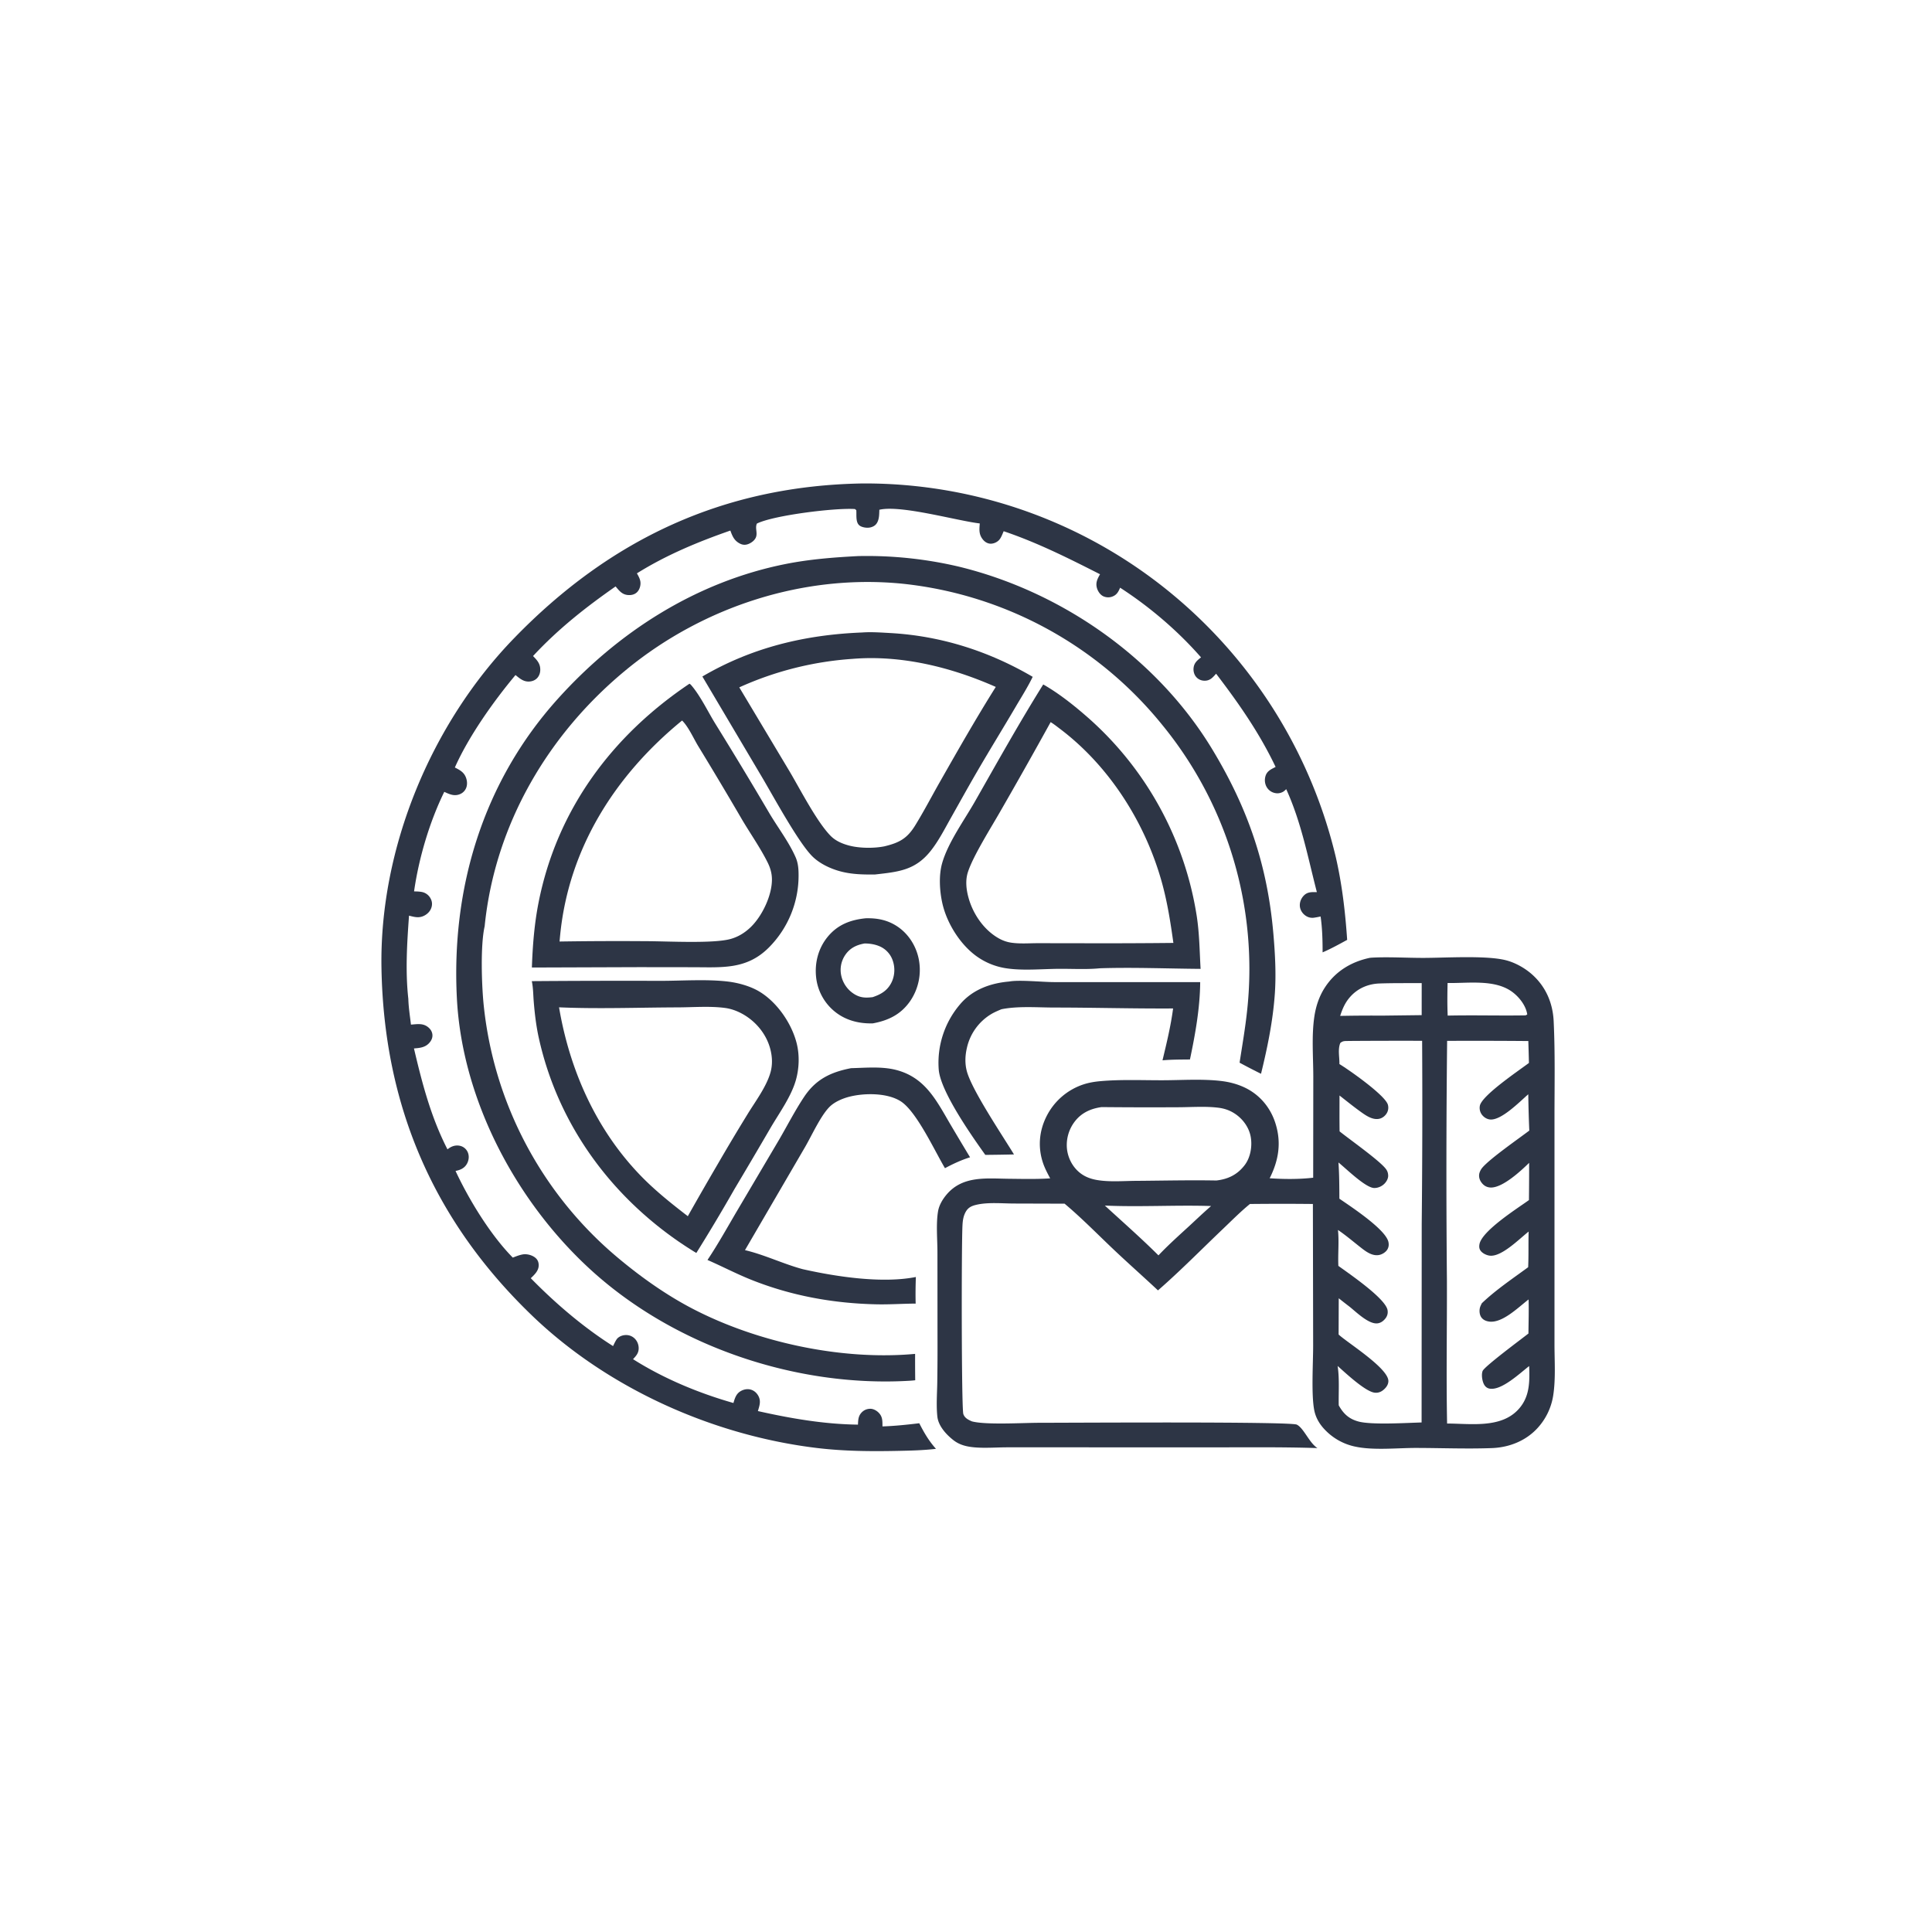 <svg version="1.1" xmlns="http://www.w3.org/2000/svg" style="display: block;" viewBox="0 0 2048 2048" width="1024" height="1024">
<path transform="translate(0,0)" fill="rgb(45,53,69)" d="M 917.659 973.414 C 929.869 973.091 940.803 975.178 951.133 982.029 C 962.992 989.894 971.051 1002.62 973.869 1016.48 A 58.575 58.575 0 0 1 964.838 1061.16 C 955.024 1075.34 941.708 1081.77 925.27 1084.81 C 910.972 1085.24 897.043 1081.84 885.617 1072.89 A 54.209 54.209 0 0 1 865.134 1036.06 C 863.452 1020.86 867.342 1005.56 876.98 993.553 C 887.61 980.307 901.281 975.072 917.659 973.414 z M 916.556 1000.11 C 907.889 1001.64 900.902 1004.98 895.868 1012.5 A 28.197 28.197 0 0 0 891.828 1034.48 A 30.693 30.693 0 0 0 906.45 1054.31 C 912.628 1057.84 918.114 1057.84 925.011 1057.03 C 933.621 1054.16 940.462 1050.26 944.793 1041.89 C 948.637 1034.46 949.039 1025.34 946.08 1017.53 A 25.148 25.148 0 0 0 932.055 1002.97 C 927.176 1000.92 921.817 1000.16 916.556 1000.11 z"/>
<path transform="translate(0,0)" fill="rgb(45,53,69)" d="M 1069.75 1040.46 C 1080.29 1038.45 1105.05 1041.05 1117.19 1041.07 L 1272.25 1041.08 C 1272.04 1068.65 1267.05 1096.18 1261.4 1123.08 C 1251.71 1123.2 1241.97 1123.11 1232.3 1123.99 C 1236.65 1105.84 1241.11 1087.54 1243.53 1069.01 C 1201.77 1069.27 1159.87 1068.05 1118.08 1068.04 C 1099.82 1068.04 1079.52 1066.25 1061.58 1069.84 C 1057.61 1071.5 1053.64 1073.16 1049.97 1075.45 A 55.979 55.979 0 0 0 1025 1110.61 C 1023.08 1118.75 1022.7 1127.13 1024.82 1135.28 C 1030 1155.21 1062.31 1203.13 1074.86 1223.76 A 2241.06 2241.06 0 0 1 1044.46 1224.23 C 1030.13 1204.15 997.072 1157.18 995.107 1133.96 A 95.395 95.395 0 0 1 1017.73 1064.58 C 1030.91 1049.01 1049.95 1042.16 1069.75 1040.46 z"/>
<path transform="translate(0,0)" fill="rgb(45,53,69)" d="M 902.165 1132.31 C 917.708 1131.93 934.727 1130.28 949.885 1134.18 C 980.065 1141.96 992.086 1165.42 1006.6 1190.42 A 3851.34 3851.34 0 0 0 1028.3 1226.78 C 1018.99 1229.67 1010.28 1233.74 1001.71 1238.33 C 990.786 1219.97 971.651 1178.22 954.816 1167.44 C 940.685 1158.4 916.788 1158.52 900.947 1162.42 C 893.483 1164.25 884.587 1167.95 879.123 1173.55 C 869.682 1183.23 860.391 1203.93 853.359 1215.98 L 789.702 1325.2 C 810.336 1330.04 830.123 1339.74 850.77 1345.34 C 886.051 1353.3 934.948 1360.78 970.844 1353.67 C 970.551 1363.09 970.366 1372.43 970.653 1381.86 C 956.929 1381.94 943.18 1382.92 929.461 1382.64 C 883.479 1381.69 838.745 1373.61 796.026 1356.49 C 780.341 1350.2 765.44 1342.36 749.969 1335.62 C 761.402 1318.49 771.42 1300.34 781.875 1282.61 L 826.041 1207.84 C 834.751 1192.85 842.821 1177.1 852.429 1162.68 C 864.87 1144.01 880.725 1136.47 902.165 1132.31 z"/>
<path transform="translate(0,0)" fill="rgb(45,53,69)" d="M 563.734 1040.05 A 12501 12501 0 0 1 699.841 1039.74 C 722.654 1039.74 749.54 1037.8 771.91 1040.53 C 782.628 1041.84 794.937 1045.25 804.294 1050.71 C 823.425 1061.88 839.148 1084.65 844.514 1105.96 C 847.709 1118.65 847.166 1133.03 843.48 1145.57 C 838.386 1162.89 825.998 1179.9 816.852 1195.51 A 7225.03 7225.03 0 0 1 778.534 1260.54 A 1924.62 1924.62 0 0 1 738.126 1328.22 A 439.307 439.307 0 0 1 721.454 1317.52 C 645.638 1265.94 591.032 1190.22 571.143 1100.21 C 568.365 1087.64 566.826 1074.55 565.779 1061.72 C 565.214 1054.8 565.244 1047.74 563.917 1040.93 C 563.86 1040.63 563.795 1040.34 563.734 1040.05 z M 592.613 1067.8 C 603.872 1134.52 632.164 1198.11 679.818 1246.97 C 695.004 1262.54 711.926 1275.97 729.11 1289.23 A 3900.08 3900.08 0 0 1 761.131 1233.49 A 2313.27 2313.27 0 0 1 792.318 1181.27 C 800.573 1167.72 812.189 1152.44 816.639 1137.18 C 819.106 1128.72 818.694 1119.85 816.383 1111.41 C 812.095 1095.75 801.042 1082.56 786.928 1074.74 C 781.168 1071.56 774.94 1069.3 768.396 1068.44 C 752.288 1066.33 734.359 1067.83 718.087 1067.87 C 676.89 1067.99 633.562 1069.63 592.613 1067.8 z"/>
<path transform="translate(0,0)" fill="rgb(45,53,69)" d="M 1105.87 725.551 C 1123.49 735.518 1141.14 749.862 1156.23 763.324 A 352.854 352.854 0 0 1 1268.56 970.869 C 1271.45 989.465 1271.61 1008.29 1272.67 1027.04 C 1237.25 1026.77 1201.42 1025.28 1166.08 1026.41 C 1151.76 1027.81 1137.05 1026.9 1122.66 1026.99 C 1104.24 1027.11 1083.6 1029.22 1065.52 1026.25 A 71.887 71.887 0 0 1 1038.6 1015.96 C 1019.36 1003.86 1003.94 979.662 998.973 957.701 C 996.011 944.596 994.99 927.924 998.739 914.899 C 1005.08 892.879 1022.16 869.493 1033.55 849.496 C 1057.15 808.016 1080.57 766.04 1105.87 725.551 z M 1113.72 765.482 A 5826.56 5826.56 0 0 1 1059.8 861.105 C 1050.47 877.444 1031.33 907.767 1025.96 924.673 C 1023.18 933.436 1024.27 942.996 1026.69 951.721 C 1031.45 968.887 1042.89 985.706 1058.58 994.599 C 1062.71 996.937 1066.99 998.503 1071.68 999.229 C 1080.91 1000.66 1091.14 999.817 1100.47 999.816 L 1153.75 999.894 A 6899.45 6899.45 0 0 0 1243.84 999.536 C 1240.79 977.701 1237.45 956.211 1231.51 934.939 C 1213.93 871.95 1175.92 812.041 1123.49 772.494 C 1120.3 770.088 1117.14 767.544 1113.72 765.482 z"/>
<path transform="translate(0,0)" fill="rgb(45,53,69)" d="M 730.876 724.756 C 731.638 725.28 732.007 725.481 732.678 726.259 C 742.38 737.51 750.03 753.654 757.867 766.502 A 4692.03 4692.03 0 0 1 815.49 861.948 C 824.476 877.12 836.34 892.648 843.38 908.708 C 845.887 914.426 846.473 920.359 846.519 926.534 A 108.094 108.094 0 0 1 815.016 1004.42 C 791.315 1028.17 765.023 1025.32 733.923 1025.29 L 677.75 1025.22 L 563.82 1025.61 C 564.615 1002.49 566.416 979.387 570.908 956.672 C 590.344 858.385 648.622 779.958 730.876 724.756 z M 722.985 763.835 C 652.298 821.592 603.006 898.827 593.819 990.974 A 287.531 287.531 0 0 0 593.176 998.055 A 3959.32 3959.32 0 0 1 684.75 997.694 C 707.215 997.697 755.923 1000.48 774.483 995.34 C 782.643 993.081 789.755 988.635 795.81 982.775 C 808.004 970.975 818.461 949.026 818.279 931.966 C 818.211 925.51 816.51 919.835 813.644 914.097 C 805.904 898.6 795.398 883.687 786.555 868.727 A 4335.36 4335.36 0 0 0 740.17 790.954 C 735.158 782.684 729.975 770.805 723.363 764.101 C 723.255 763.991 723.111 763.924 722.985 763.835 z"/>
<path transform="translate(0,0)" fill="rgb(45,53,69)" d="M 913.929 670.458 C 923.496 669.74 933.753 670.498 943.341 671.025 C 997.384 673.994 1048.15 690.218 1094.7 717.461 C 1089.43 728.391 1082.76 738.83 1076.62 749.291 C 1063.13 772.246 1049.13 794.905 1035.76 817.922 C 1026.27 834.241 1017.13 850.766 1007.87 867.213 C 1001.25 878.965 994.959 891.405 986.554 901.994 C 970.128 922.687 952.215 924.176 927.663 926.982 C 915.179 927.146 902.976 926.925 890.838 923.676 C 880.044 920.786 868.314 915.241 860.491 907.136 C 845.654 891.762 820.208 844.965 808.506 825.089 L 744.542 717.115 C 797.153 686.301 853.414 672.858 913.929 670.458 z M 903.714 698.427 A 347.815 347.815 0 0 0 783.667 728.633 L 836.955 817.667 C 848.444 837.096 865.555 870.539 880.182 885.732 C 885.532 891.29 892.612 894.338 899.986 896.3 C 911.025 899.236 926.365 899.384 937.513 897.144 C 953.072 893.399 961.469 889.024 970.082 875.075 C 979.278 860.181 987.435 844.474 996.093 829.249 C 1015.39 795.328 1034.8 761.196 1055.57 728.169 C 1008.33 707.247 955.597 694.18 903.714 698.427 z"/>
<path transform="translate(0,0)" fill="rgb(45,53,69)" d="M 909.544 589.473 A 425.429 425.429 0 0 1 1016.48 600.676 C 1125.58 627.229 1226.79 697.933 1285.15 794.484 C 1322.9 856.931 1343.51 917.079 1349.83 989.836 C 1351.67 1011.02 1352.87 1032.95 1351.32 1054.19 C 1349.24 1082.74 1343.54 1110.51 1336.74 1138.25 A 658.322 658.322 0 0 1 1314.01 1126.49 C 1316.83 1108.19 1320.03 1089.88 1321.98 1071.47 A 408.369 408.369 0 0 0 1231.94 768.308 A 409.003 409.003 0 0 0 957.377 618.835 C 852.704 608.165 746.147 642.809 665.047 708.987 C 581.504 777.157 524.601 873.725 513.75 981.906 C 509.248 1001.73 510.551 1042.12 512.511 1063.21 A 402.988 402.988 0 0 0 656.984 1334.96 C 680.933 1354.83 707.129 1373.29 734.794 1387.62 C 803.583 1423.24 892.829 1442.3 970.055 1435.16 A 1616.81 1616.81 0 0 0 970.171 1463.12 C 967.995 1463.4 965.826 1463.56 963.637 1463.69 C 844.638 1470.58 717.12 1427.87 628.359 1347.99 C 548.13 1275.78 489.979 1167.01 484.326 1058.42 C 478.232 941.353 511.973 828.975 591.178 740.964 C 655.298 669.716 738.059 616.71 832.938 597.837 C 858.295 592.793 883.76 590.839 909.544 589.473 z"/>
<path transform="translate(0,0)" fill="rgb(45,53,69)" d="M 914.617 512.477 A 510.63 510.63 0 0 1 1250.03 636.119 A 517.122 517.122 0 0 1 1416.08 908.924 C 1422.68 937.837 1426.05 966.748 1428.05 996.302 C 1419.54 1000.94 1410.91 1005.72 1402.01 1009.55 C 1402.03 997.059 1401.69 983.882 1399.89 971.518 C 1397.57 971.993 1395.24 972.473 1392.9 972.798 C 1389.18 973.313 1385.73 972.213 1382.87 969.821 C 1379.97 967.401 1378.02 963.88 1377.87 960.065 C 1377.71 956.092 1379.31 952.248 1382.05 949.397 C 1386.06 945.22 1390.6 945.679 1395.93 945.687 C 1386.28 908.403 1379.56 871.958 1363.45 836.556 C 1362.49 837.426 1361.35 838.589 1360.21 839.256 C 1357.33 840.939 1354.21 841.336 1351 840.531 A 13.172 13.172 0 0 1 1342.52 833.921 C 1340.66 830.483 1340.36 826.284 1341.51 822.562 C 1343.18 817.145 1347.59 815.383 1352.2 812.988 C 1334.99 776.874 1313.29 745.814 1289.11 714.153 C 1287.9 715.569 1286.64 716.96 1285.27 718.227 C 1282.59 720.705 1279.68 721.812 1276.01 721.553 C 1272.75 721.324 1269.77 719.835 1267.73 717.275 C 1265.67 714.694 1264.87 711.168 1265.25 707.919 C 1265.88 702.599 1269.17 699.983 1273.14 696.83 C 1248.55 668.734 1218.71 643.239 1187.36 622.981 C 1185.79 626.759 1184.24 629.917 1180.44 631.816 C 1177.07 633.501 1173.51 633.653 1170.01 632.265 C 1166.58 630.908 1164 627.163 1162.93 623.773 C 1161.08 617.887 1163.22 613.829 1166.08 608.734 C 1132.46 591.674 1099.75 575.216 1063.95 563.115 C 1062.5 566.315 1061.18 570.444 1058.6 572.901 C 1056.15 575.239 1052.23 576.761 1048.87 576.233 C 1046.05 575.791 1043.63 574.081 1041.88 571.899 C 1037.5 566.458 1038.1 561.369 1038.6 554.873 C 1014.23 552.005 954.828 534.991 932.149 540.367 C 931.983 544.941 932.089 549.909 929.809 554.025 C 928.23 556.874 925.714 558.356 922.65 559.087 C 919.334 559.879 914.142 559.215 911.336 557.215 C 906.723 553.927 908.137 545.766 907.704 540.793 L 906.249 539.604 C 885.404 538.172 820.012 546.21 802.332 555.014 C 800.29 559.544 802.893 563.953 801.596 568.738 C 800.609 572.379 796.907 575.184 793.546 576.575 C 790.596 577.797 787.638 577.819 784.726 576.413 C 778.49 573.4 776.435 568.635 774.217 562.419 C 739.641 574.466 706.296 588.324 675.157 607.767 C 676.622 610.37 678.159 613.016 678.738 615.982 C 679.473 619.751 678.329 624.353 675.767 627.243 C 673.282 630.047 669.732 630.991 666.119 630.788 C 659.477 630.417 656.48 626.291 652.552 621.637 C 620.782 643.811 591.488 666.911 565.046 695.432 C 568.484 698.966 571.82 702.352 572.536 707.436 C 573.08 711.301 572.378 715.254 569.838 718.31 C 567.657 720.932 564.489 722.224 561.13 722.446 C 554.994 722.852 550.925 719.186 546.449 715.573 C 523.122 743.477 496.911 780.409 482.168 813.576 C 486.561 815.817 490.795 817.92 493.156 822.492 C 495.136 826.326 495.774 831.256 494.119 835.316 C 492.83 838.479 490.298 840.823 487.109 842.012 C 481.184 844.22 476.315 841.827 470.948 839.392 C 455.274 871.356 443.959 909.691 438.929 944.919 C 441.568 944.97 444.271 945.022 446.877 945.477 A 13.272 13.272 0 0 1 455.971 951.622 C 457.812 954.579 458.406 957.73 457.581 961.129 C 456.598 965.178 453.834 968.351 450.227 970.354 C 444.464 973.555 439.588 972.149 433.579 970.631 C 431.473 999.697 429.604 1029.7 432.838 1058.76 C 433.097 1067.87 434.569 1077.07 435.63 1086.13 C 441.934 1085.69 447.923 1084.44 453.328 1088.48 C 456.049 1090.51 458.01 1093.23 458.358 1096.68 C 458.707 1100.14 457.2 1103.21 454.911 1105.7 C 450.558 1110.43 444.845 1110.92 438.819 1111.39 C 447.484 1148.4 456.888 1184.39 474.334 1218.35 C 476.171 1216.92 477.944 1215.77 480.155 1215.02 C 483.67 1213.84 487.736 1214.04 490.968 1215.93 A 11.852 11.852 0 0 1 496.497 1223.4 C 497.401 1227.05 496.617 1230.97 494.672 1234.16 C 491.993 1238.55 487.723 1240.29 482.894 1241.25 C 497.149 1271.85 519.979 1309.19 543.576 1333.12 C 546.948 1331.82 550.524 1330.37 554.092 1329.74 C 558.403 1328.98 563.928 1330.4 567.334 1333.15 C 569.762 1335.11 570.887 1337.53 571.033 1340.62 C 571.327 1346.81 566.736 1351.06 562.655 1354.96 C 588.79 1381.62 618.281 1406.91 649.856 1426.91 C 651.009 1424.56 652.151 1422.06 653.588 1419.87 C 655.308 1417.25 658.764 1415.7 661.8 1415.32 C 665.746 1414.83 669.353 1415.85 672.346 1418.49 C 675.23 1421.05 676.873 1424.8 677.013 1428.63 C 677.212 1434.05 674.594 1437 671.053 1440.78 C 703.38 1461.28 740.717 1476.8 777.464 1487.24 C 778.939 1482.33 780.233 1477.66 784.874 1474.83 C 788.102 1472.86 792.076 1472 795.771 1473.02 C 799.513 1474.05 802.428 1476.76 804.138 1480.2 C 806.824 1485.61 805.001 1490.41 803.406 1495.79 C 838.074 1503.59 873.839 1509.77 909.469 1510.16 C 909.721 1505.44 909.72 1501.41 913.009 1497.68 C 915.513 1494.84 918.821 1493.38 922.585 1493.37 C 925.894 1493.36 929.357 1495.34 931.584 1497.67 C 935.721 1502 935.393 1506.47 935.459 1512.06 C 948.571 1511.62 961.442 1510.26 974.463 1508.7 C 979.592 1518.77 984.604 1527.38 992.174 1535.83 C 978.686 1537.43 964.753 1537.73 951.171 1538.01 C 923.039 1538.59 894.415 1538.34 866.437 1534.99 C 756 1521.76 644.359 1471.89 563.936 1394.51 C 459.086 1293.63 406.864 1171.29 404.37 1025.93 C 402.197 899.218 456.946 767.418 544.718 676.765 C 646.778 571.356 767.384 514.851 914.617 512.477 z"/>
<path transform="translate(0,0)" fill="rgb(45,53,69)" d="M 1452.06 1015.35 C 1452.99 1015.26 1453.92 1015.16 1454.85 1015.12 C 1472.62 1014.23 1490.91 1015.42 1508.73 1015.41 C 1531.98 1015.4 1573.5 1012.69 1594.94 1017.56 C 1605.27 1019.9 1616.13 1025.89 1624.01 1032.91 C 1638.61 1045.89 1646.03 1063.19 1646.95 1082.54 C 1648.55 1116.14 1647.83 1150.07 1647.82 1183.7 L 1647.82 1340.45 L 1647.82 1425.46 C 1647.85 1443.18 1649.18 1462.12 1646.41 1479.61 A 65.947 65.947 0 0 1 1629.77 1513.89 C 1617.34 1527.45 1599.69 1534.35 1581.52 1535.03 C 1554.99 1536.02 1528.06 1534.93 1501.49 1534.87 C 1481.03 1534.83 1455.57 1537.74 1435.88 1533.32 A 61.55 61.55 0 0 1 1406.07 1517.22 C 1399.5 1510.88 1394.75 1503.5 1393.07 1494.43 C 1389.94 1477.56 1391.99 1445.02 1391.99 1426.35 L 1391.72 1276.27 A 3087.47 3087.47 0 0 0 1324.98 1276.28 C 1315.07 1284.35 1305.87 1293.66 1296.61 1302.48 C 1273.68 1324.31 1251.36 1347.06 1227.5 1367.87 C 1211.68 1353.03 1195.42 1338.71 1179.69 1323.77 C 1162.84 1307.77 1146.3 1290.88 1128.52 1275.95 L 1074.79 1275.79 C 1061.86 1275.75 1046.71 1274.17 1034.15 1277.33 C 1029.24 1278.57 1025.91 1280.45 1023.47 1285.03 C 1021.26 1289.19 1020.57 1293.6 1020.3 1298.26 C 1019.11 1318.51 1019.16 1493.17 1021.18 1498.97 C 1022.67 1503.25 1026.41 1505 1030.23 1506.7 C 1045.17 1510.68 1084.31 1508.22 1101.7 1508.22 C 1131.86 1508.22 1367.69 1506.76 1374.65 1510.16 C 1381.8 1513.66 1387.53 1528.57 1395.65 1534.41 C 1395.94 1534.62 1396.24 1534.82 1396.54 1535.03 C 1360.59 1533.85 1324.55 1534.24 1288.58 1534.25 L 1130.77 1534.22 L 1067.07 1534.22 C 1055.83 1534.28 1044.15 1535.23 1032.96 1534.25 C 1024.76 1533.52 1017.26 1531.78 1010.67 1526.63 C 1003.08 1520.71 994.719 1511.61 993.644 1501.7 C 992.378 1490.02 993.341 1477.64 993.539 1465.89 A 2551.84 2551.84 0 0 0 993.79 1416.61 L 993.724 1327.35 C 993.713 1313.73 992.127 1297.42 994.375 1284.04 C 995.505 1277.31 999.438 1270.88 1003.85 1265.79 C 1020.84 1246.21 1045.67 1249.27 1068.78 1249.53 C 1083.5 1249.69 1098.52 1250.08 1113.22 1249.12 C 1110.44 1243.84 1107.59 1238.56 1105.67 1232.89 C 1100.12 1216.47 1101.43 1199.39 1109.09 1183.88 A 67.426 67.426 0 0 1 1148.47 1149.53 C 1154.45 1147.57 1160.61 1146.58 1166.86 1146.04 C 1188.77 1144.14 1211.22 1145.19 1233.22 1145.11 C 1253.22 1145.04 1274.56 1143.56 1294.42 1145.89 C 1303.65 1146.97 1312.72 1149.4 1321.02 1153.62 C 1335.91 1161.2 1346.69 1174.33 1351.83 1190.17 C 1358.58 1210.97 1355.53 1229.83 1345.91 1249.01 C 1360.89 1250.03 1377.11 1250.17 1392.03 1248.42 L 1392.15 1141.12 C 1392.11 1120.42 1390.21 1097.64 1393.33 1077.19 C 1394.96 1066.54 1398.38 1056.23 1404.22 1047.12 C 1415.34 1029.77 1432.19 1019.56 1452.06 1015.35 z M 1429.8 1103.46 C 1425.94 1103.65 1423.76 1103.06 1420.77 1105.62 C 1417.95 1112.53 1420.01 1120.58 1419.84 1127.95 C 1429.88 1134.03 1468.24 1160.88 1471.21 1171.03 A 11.477 11.477 0 0 1 1470.01 1180.07 C 1468.31 1182.91 1465.4 1185.23 1462.14 1185.94 C 1455.76 1187.35 1449.36 1183.45 1444.35 1179.94 C 1435.99 1174.08 1427.99 1167.57 1419.94 1161.28 C 1419.95 1173.95 1419.81 1186.64 1420.03 1199.31 C 1430.97 1208.08 1461.9 1229.87 1468.97 1238.96 C 1470.61 1241.07 1471.34 1243.11 1471.51 1245.81 C 1471.73 1249.14 1469.81 1252.53 1467.54 1254.8 C 1464.76 1257.59 1460.77 1259.35 1456.81 1259.33 C 1447.6 1259.3 1426.76 1238.6 1418.83 1232.28 C 1419.72 1245.07 1419.74 1257.84 1419.8 1270.66 C 1431.93 1279.03 1469.13 1303.26 1471.83 1316.73 C 1472.37 1319.44 1472.12 1321.94 1470.73 1324.37 C 1468.98 1327.42 1465.08 1329.8 1461.67 1330.38 C 1454.88 1331.54 1448.66 1327.22 1443.58 1323.29 C 1435.12 1316.73 1427.19 1309.83 1418.3 1303.81 C 1419.61 1316.36 1418.13 1329.24 1418.72 1341.88 C 1430.05 1350.12 1468.72 1376.38 1470.86 1388.77 C 1471.43 1392.04 1470.66 1394.97 1468.62 1397.59 C 1466.41 1400.43 1463.41 1402.59 1459.74 1402.85 C 1450.48 1403.51 1437.61 1390.78 1430.56 1385.14 A 619.473 619.473 0 0 1 1419.12 1376.21 L 1418.99 1414.65 L 1419.97 1415.52 C 1430.27 1424.52 1471.93 1450.72 1471.74 1464.05 C 1471.68 1468 1469.17 1471.17 1466.24 1473.55 C 1463.53 1475.74 1460.46 1476.73 1456.98 1476.26 C 1446.98 1474.9 1425.84 1455 1417.93 1447.97 C 1420.02 1461.39 1418.82 1476.09 1419.11 1489.71 C 1424.09 1498.68 1430.02 1504.19 1440.14 1506.89 C 1454.12 1510.62 1491.08 1508.29 1506.95 1507.87 L 1507.08 1297.67 A 12084.9 12084.9 0 0 0 1507.51 1103.3 A 7523.55 7523.55 0 0 0 1429.8 1103.46 z M 1534.02 1103.37 A 12511.3 12511.3 0 0 0 1533.79 1356.79 C 1533.95 1407.51 1532.99 1458.3 1533.98 1509 C 1558.34 1509.05 1589.68 1514.14 1608.45 1495.16 C 1620.59 1482.88 1621.54 1468.11 1621.1 1451.96 L 1620.97 1448.09 C 1611.38 1455.46 1591.7 1474.29 1579 1472 C 1576.24 1471.5 1574.23 1469.75 1572.99 1467.28 C 1571.17 1463.67 1570.15 1457.13 1571.65 1453.29 C 1573.54 1448.47 1613.36 1419 1620.21 1413.58 C 1620.31 1401.58 1620.72 1389.47 1620.37 1377.48 C 1609.72 1385.56 1592.58 1402.95 1578.38 1400.89 C 1575.49 1400.47 1572.74 1399.4 1570.78 1397.11 C 1568.46 1394.4 1567.96 1390.13 1568.68 1386.7 C 1569.06 1384.9 1569.99 1383.15 1570.79 1381.51 C 1585.39 1367.52 1603.6 1355.26 1619.91 1343.3 C 1620.5 1330.69 1620.05 1318.11 1620.43 1305.5 C 1610.65 1313.17 1592.15 1332.09 1579.62 1331.09 C 1576.17 1330.81 1571.93 1328.85 1569.75 1326.14 C 1568 1323.97 1567.82 1321.66 1568.28 1319 C 1570.78 1304.66 1609.09 1280.58 1620.75 1272.13 A 3337.44 3337.44 0 0 0 1620.94 1232.67 C 1612.12 1241.3 1593.37 1258.63 1580.79 1258.83 C 1577.36 1258.89 1574.21 1257.66 1571.82 1255.17 C 1569.14 1252.4 1567.51 1248.86 1567.96 1244.98 C 1568.24 1242.56 1569.74 1239.65 1571.3 1237.81 C 1579.73 1227.9 1609.46 1207.32 1621.11 1198.46 A 1364.39 1364.39 0 0 1 1620.03 1159.97 C 1611.12 1167.68 1591.49 1187.88 1579.51 1186.7 C 1576.12 1186.36 1573.06 1184.42 1570.99 1181.75 A 12.008 12.008 0 0 1 1568.69 1172.27 C 1570.57 1161.32 1610.12 1134.79 1620.73 1126.77 A 2301.47 2301.47 0 0 0 1620.08 1103.54 A 6417.55 6417.55 0 0 0 1534.02 1103.37 z M 1167.72 1173.56 C 1156.62 1175.1 1146.83 1179.35 1139.73 1188.31 A 40.822 40.822 0 0 0 1131.07 1218.18 C 1132.22 1227.97 1137.18 1237.29 1144.96 1243.4 C 1150.15 1247.48 1156.12 1249.66 1162.57 1250.81 C 1175.84 1253.15 1190.76 1251.84 1204.21 1251.75 C 1232.53 1251.56 1261.12 1250.85 1289.41 1251.38 C 1301.89 1249.94 1311.79 1245.15 1319.51 1234.93 C 1325.61 1226.86 1327.56 1215 1325.83 1205.19 C 1324.02 1194.86 1317.15 1185.68 1308.38 1180.13 C 1303.26 1176.89 1297.85 1175.05 1291.86 1174.28 C 1277.9 1172.49 1262.7 1173.7 1248.57 1173.73 A 5209.93 5209.93 0 0 1 1167.72 1173.56 z M 1171.2 1277.95 C 1190.26 1295.46 1209.66 1312.48 1228.01 1330.75 C 1236.82 1321.41 1246.25 1312.82 1255.7 1304.15 C 1265.14 1295.64 1274.2 1286.72 1283.84 1278.44 C 1246.34 1277.23 1208.67 1279.62 1171.2 1277.95 z M 1461.67 1042.55 C 1449.87 1043.15 1439.18 1047.78 1431.24 1056.72 C 1425.92 1062.7 1423.03 1069.36 1420.63 1076.9 A 1621.73 1621.73 0 0 1 1464.71 1076.61 L 1507.04 1076.09 L 1507.06 1042.13 C 1491.95 1042.22 1476.77 1042 1461.67 1042.55 z M 1534.5 1042.02 C 1534.25 1053.57 1534.09 1065.03 1534.61 1076.58 C 1562.13 1075.96 1589.7 1076.8 1617.25 1076.33 L 1618.95 1075.37 C 1617.58 1066.04 1610.51 1057.01 1603.12 1051.53 C 1584.63 1037.8 1556.3 1042.44 1534.5 1042.02 z"/>
</svg>